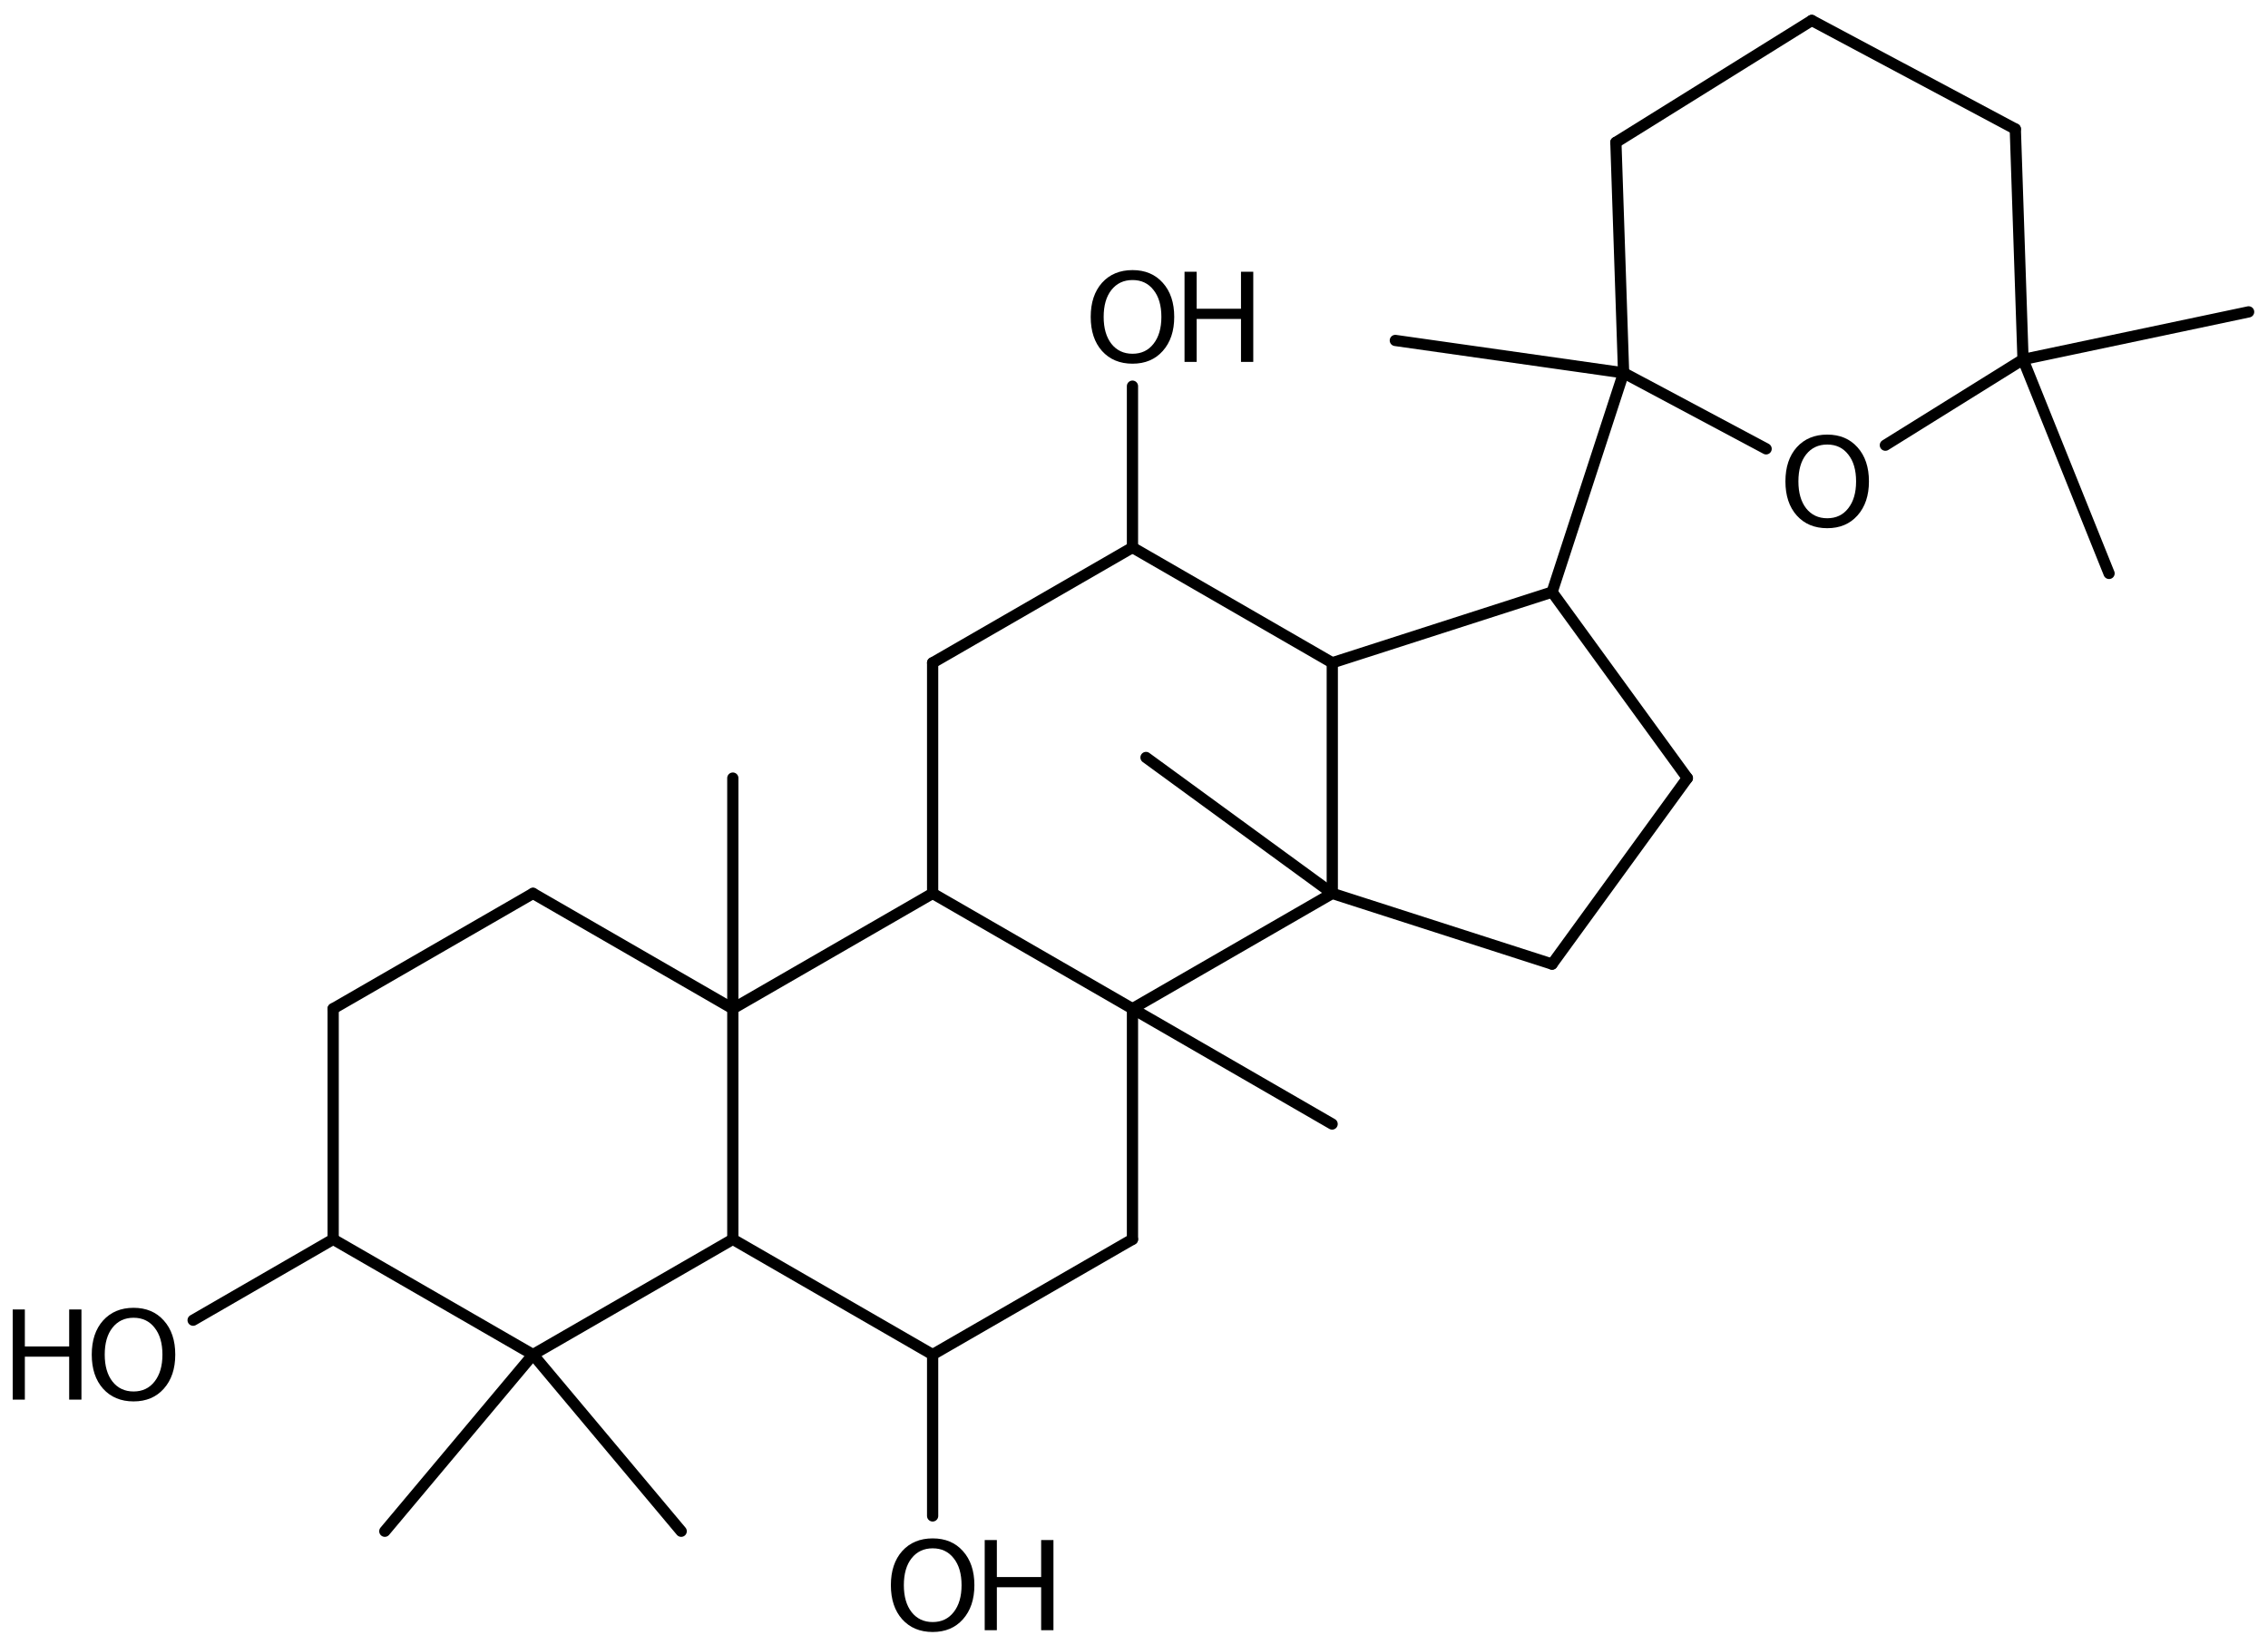 <?xml version='1.0' encoding='UTF-8'?>
<!DOCTYPE svg PUBLIC "-//W3C//DTD SVG 1.1//EN" "http://www.w3.org/Graphics/SVG/1.1/DTD/svg11.dtd">
<svg version='1.2' xmlns='http://www.w3.org/2000/svg' xmlns:xlink='http://www.w3.org/1999/xlink' width='99.941mm' height='72.464mm' viewBox='0 0 99.941 72.464'>
  <desc>Generated by the Chemistry Development Kit (http://github.com/cdk)</desc>
  <g stroke-linecap='round' stroke-linejoin='round' stroke='#000000' stroke-width='.495' fill='#000000'>
    <rect x='.0' y='.0' width='100.0' height='73.0' fill='#FFFFFF' stroke='none'/>
    <g id='mol1' class='mol'>
      <line id='mol1bnd1' class='bond' x1='92.937' y1='25.264' x2='89.146' y2='15.838'/>
      <line id='mol1bnd2' class='bond' x1='89.146' y1='15.838' x2='88.806' y2='5.684'/>
      <line id='mol1bnd3' class='bond' x1='88.806' y1='5.684' x2='79.836' y2='.901'/>
      <line id='mol1bnd4' class='bond' x1='79.836' y1='.901' x2='71.205' y2='6.273'/>
      <line id='mol1bnd5' class='bond' x1='71.205' y1='6.273' x2='71.545' y2='16.427'/>
      <line id='mol1bnd6' class='bond' x1='71.545' y1='16.427' x2='77.825' y2='19.775'/>
      <line id='mol1bnd7' class='bond' x1='89.146' y1='15.838' x2='83.08' y2='19.614'/>
      <line id='mol1bnd8' class='bond' x1='71.545' y1='16.427' x2='61.486' y2='15.0'/>
      <line id='mol1bnd9' class='bond' x1='71.545' y1='16.427' x2='68.394' y2='26.086'/>
      <line id='mol1bnd10' class='bond' x1='68.394' y1='26.086' x2='74.354' y2='34.282'/>
      <line id='mol1bnd11' class='bond' x1='74.354' y1='34.282' x2='68.394' y2='42.477'/>
      <line id='mol1bnd12' class='bond' x1='68.394' y1='42.477' x2='58.708' y2='39.362'/>
      <line id='mol1bnd13' class='bond' x1='58.708' y1='39.362' x2='58.708' y2='29.202'/>
      <line id='mol1bnd14' class='bond' x1='68.394' y1='26.086' x2='58.708' y2='29.202'/>
      <line id='mol1bnd15' class='bond' x1='58.708' y1='29.202' x2='49.903' y2='24.122'/>
      <line id='mol1bnd16' class='bond' x1='49.903' y1='24.122' x2='41.097' y2='29.202'/>
      <line id='mol1bnd17' class='bond' x1='41.097' y1='29.202' x2='41.097' y2='39.362'/>
      <line id='mol1bnd18' class='bond' x1='41.097' y1='39.362' x2='49.903' y2='44.442'/>
      <line id='mol1bnd19' class='bond' x1='58.708' y1='39.362' x2='49.903' y2='44.442'/>
      <line id='mol1bnd20' class='bond' x1='49.903' y1='44.442' x2='49.903' y2='54.602'/>
      <line id='mol1bnd21' class='bond' x1='49.903' y1='54.602' x2='41.097' y2='59.682'/>
      <line id='mol1bnd22' class='bond' x1='41.097' y1='59.682' x2='32.292' y2='54.602'/>
      <line id='mol1bnd23' class='bond' x1='32.292' y1='54.602' x2='32.292' y2='44.442'/>
      <line id='mol1bnd24' class='bond' x1='41.097' y1='39.362' x2='32.292' y2='44.442'/>
      <line id='mol1bnd25' class='bond' x1='32.292' y1='44.442' x2='23.487' y2='39.362'/>
      <line id='mol1bnd26' class='bond' x1='23.487' y1='39.362' x2='14.681' y2='44.442'/>
      <line id='mol1bnd27' class='bond' x1='14.681' y1='44.442' x2='14.681' y2='54.602'/>
      <line id='mol1bnd28' class='bond' x1='14.681' y1='54.602' x2='23.487' y2='59.682'/>
      <line id='mol1bnd29' class='bond' x1='32.292' y1='54.602' x2='23.487' y2='59.682'/>
      <line id='mol1bnd30' class='bond' x1='23.487' y1='59.682' x2='16.957' y2='67.465'/>
      <line id='mol1bnd31' class='bond' x1='23.487' y1='59.682' x2='30.017' y2='67.465'/>
      <line id='mol1bnd32' class='bond' x1='14.681' y1='54.602' x2='8.51' y2='58.166'/>
      <line id='mol1bnd33' class='bond' x1='32.292' y1='44.442' x2='32.292' y2='34.282'/>
      <line id='mol1bnd34' class='bond' x1='41.097' y1='59.682' x2='41.097' y2='66.79'/>
      <line id='mol1bnd35' class='bond' x1='49.903' y1='44.442' x2='58.701' y2='49.523'/>
      <line id='mol1bnd36' class='bond' x1='49.903' y1='24.122' x2='49.903' y2='17.014'/>
      <line id='mol1bnd37' class='bond' x1='58.708' y1='39.362' x2='50.5' y2='33.374'/>
      <line id='mol1bnd38' class='bond' x1='89.146' y1='15.838' x2='99.087' y2='13.741'/>
      <path id='mol1atm7' class='atom' d='M80.519 19.586q-.584 -.0 -.931 .438q-.34 .431 -.34 1.186q-.0 .748 .34 1.186q.347 .438 .931 .438q.584 -.0 .924 -.438q.347 -.438 .347 -1.186q-.0 -.755 -.347 -1.186q-.34 -.438 -.924 -.438zM80.519 19.148q.833 -.0 1.332 .559q.505 .56 .505 1.503q-.0 .936 -.505 1.502q-.499 .56 -1.332 .56q-.84 -.0 -1.344 -.56q-.499 -.56 -.499 -1.502q-.0 -.943 .499 -1.503q.504 -.559 1.344 -.559z' stroke='none'/>
      <g id='mol1atm28' class='atom'>
        <path d='M5.886 58.059q-.584 .0 -.93 .438q-.341 .432 -.341 1.186q.0 .748 .341 1.186q.346 .438 .93 .438q.584 .0 .925 -.438q.347 -.438 .347 -1.186q-.0 -.754 -.347 -1.186q-.341 -.438 -.925 -.438zM5.886 57.621q.834 .0 1.332 .56q.505 .559 .505 1.502q.0 .937 -.505 1.502q-.498 .56 -1.332 .56q-.839 -.0 -1.344 -.56q-.499 -.559 -.499 -1.502q.0 -.943 .499 -1.502q.505 -.56 1.344 -.56z' stroke='none'/>
        <path d='M.56 57.694h.535v1.63h1.953v-1.63h.541v3.972h-.541v-1.892h-1.953v1.892h-.535v-3.972z' stroke='none'/>
      </g>
      <g id='mol1atm30' class='atom'>
        <path d='M41.1 68.218q-.584 -.0 -.93 .438q-.341 .431 -.341 1.186q.0 .748 .341 1.186q.346 .438 .93 .438q.584 -.0 .925 -.438q.347 -.438 .347 -1.186q-.0 -.755 -.347 -1.186q-.341 -.438 -.925 -.438zM41.1 67.78q.834 -.0 1.332 .559q.505 .56 .505 1.503q.0 .936 -.505 1.502q-.498 .56 -1.332 .56q-.839 -.0 -1.344 -.56q-.499 -.56 -.499 -1.502q.0 -.943 .499 -1.503q.505 -.559 1.344 -.559z' stroke='none'/>
        <path d='M43.392 67.853h.535v1.63h1.952v-1.63h.542v3.972h-.542v-1.892h-1.952v1.892h-.535v-3.972z' stroke='none'/>
      </g>
      <g id='mol1atm32' class='atom'>
        <path d='M49.906 12.338q-.584 -.0 -.931 .438q-.341 .431 -.341 1.186q.0 .748 .341 1.186q.347 .438 .931 .438q.584 -.0 .924 -.438q.347 -.438 .347 -1.186q-.0 -.755 -.347 -1.186q-.34 -.438 -.924 -.438zM49.906 11.9q.833 -.0 1.332 .559q.505 .56 .505 1.503q-.0 .936 -.505 1.502q-.499 .56 -1.332 .56q-.84 -.0 -1.345 -.56q-.498 -.56 -.498 -1.502q-.0 -.943 .498 -1.503q.505 -.559 1.345 -.559z' stroke='none'/>
        <path d='M52.197 11.973h.535v1.63h1.953v-1.63h.541v3.972h-.541v-1.892h-1.953v1.892h-.535v-3.972z' stroke='none'/>
      </g>
    </g>
  </g>
</svg>
